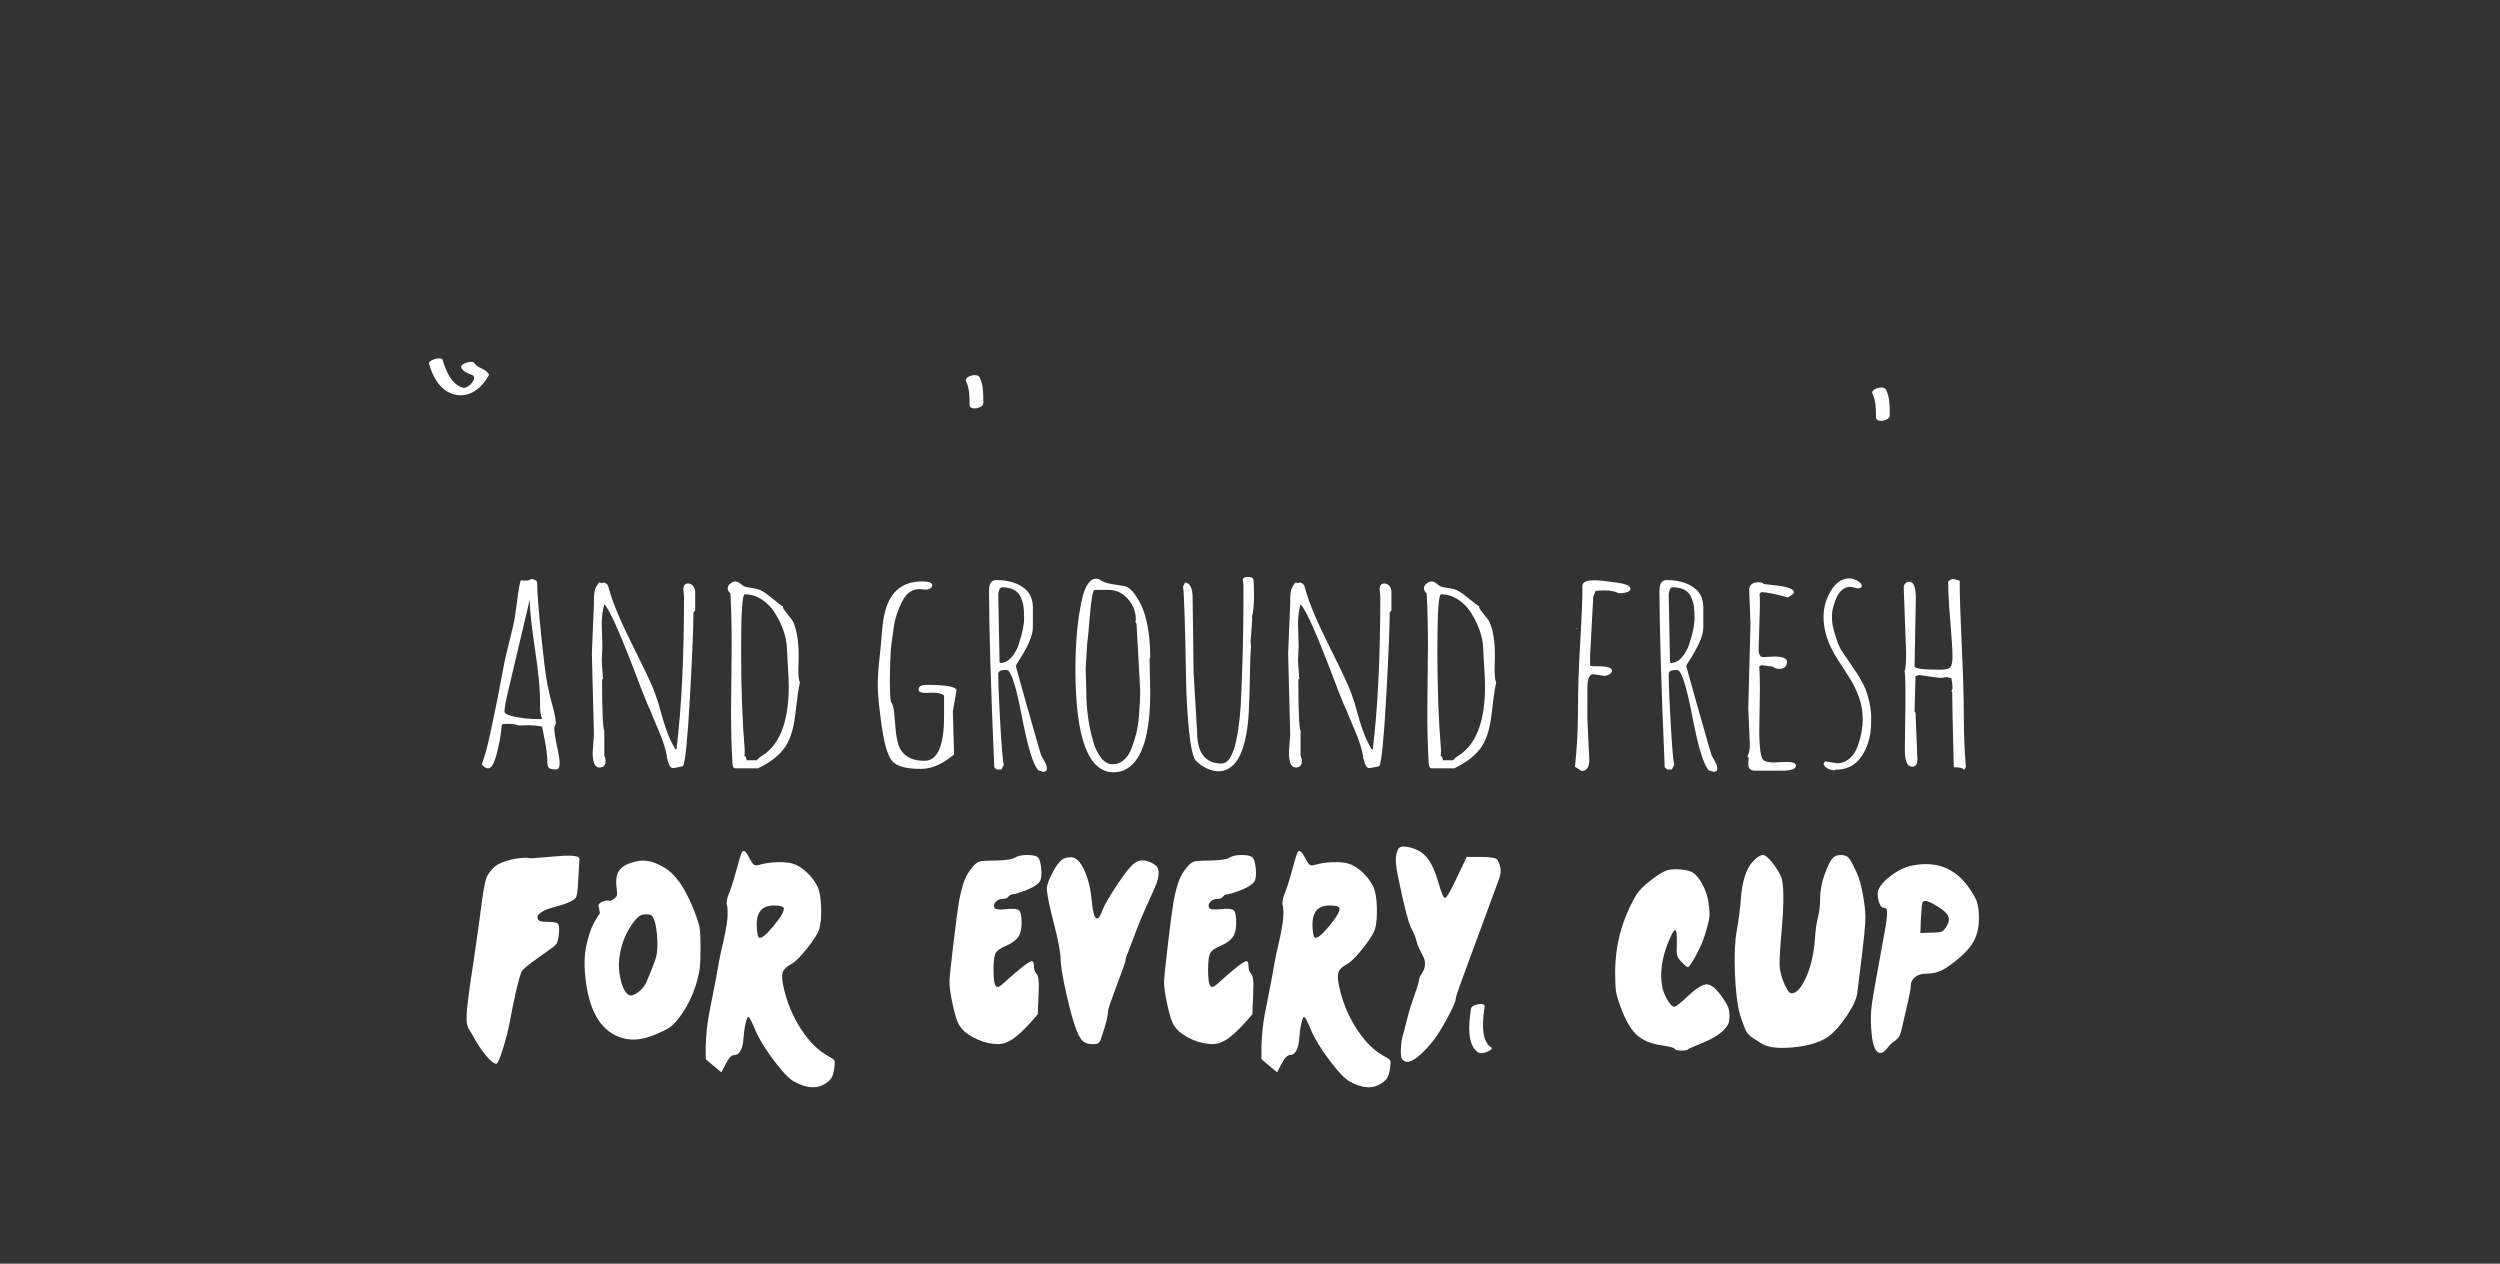 <?xml version="1.0" encoding="utf-8"?>
<!-- Generator: Adobe Illustrator 15.1.0, SVG Export Plug-In . SVG Version: 6.00 Build 0)  -->
<!DOCTYPE svg PUBLIC "-//W3C//DTD SVG 1.1//EN" "http://www.w3.org/Graphics/SVG/1.1/DTD/svg11.dtd">
<svg version="1.1" id="Layer_1" xmlns="http://www.w3.org/2000/svg" xmlns:xlink="http://www.w3.org/1999/xlink" x="0px" y="0px"
	 width="1191.129px" height="602.062px" viewBox="0 0 1191.129 602.062" enable-background="new 0 0 1191.129 602.062"
	 xml:space="preserve">
<rect x="0" y="0" width="1191.129" height="602.062" fill="#333333" stroke="none"/>
<g>
	<path fill="#FFFFFF" d="M251.74,408.764c0.33,0.207,1.342,0.233,3.039,0.079c1.696-0.158,3.785-0.336,6.266-0.548
		c2.483-0.208,4.883-0.389,7.199-0.548c2.313-0.155,4.237-0.103,5.769,0.159c1.529,0.26,2.211,0.758,2.047,1.484
		c-0.082,0.624-0.248,3.617-0.496,8.983c-0.247,5.362-0.619,8.406-1.119,9.139c-0.578,0.937-1.921,1.821-4.03,2.653
		c-2.111,0.832-4.241,1.511-6.392,2.033c-2.151,0.521-4.053,1.247-5.706,2.185c-1.657,0.938-2.4,1.927-2.236,2.966
		c0.167,0.733,0.558,1.23,1.179,1.486c0.62,0.262,1.717,0.389,3.291,0.389c2.809,0,4.547,0.265,5.211,0.783
		c0.578,0.521,0.763,2.029,0.558,4.53c-0.206,2.496-0.643,4.268-1.303,5.308c-0.249,0.524-2.957,2.577-8.13,6.168
		c-5.167,3.599-7.96,5.914-8.372,6.957c-1.409,3.334-3.309,11.456-5.709,24.366c-0.742,3.854-1.842,8.073-3.288,12.653
		c-1.448,4.581-2.462,6.878-3.039,6.878c-1.077,0-2.714-1.308-4.901-3.908c-2.194-2.603-4.531-6.193-7.013-10.777
		c-0.165-0.203-0.431-0.624-0.805-1.247c-0.373-0.625-0.6-1.017-0.683-1.169c-0.082-0.159-0.228-0.573-0.432-1.25
		c-0.206-0.681-0.311-1.302-0.311-1.875c0-0.571,0-1.456,0-2.655c0-1.196,0.079-2.498,0.247-3.903
		c0.166-1.407,0.373-3.151,0.62-5.23c0.248-2.082,0.557-4.427,0.931-7.029c0.375-2.604,0.845-5.678,1.425-9.221
		c0.911-6.036,1.756-11.974,2.545-17.804c0.785-5.829,1.32-9.868,1.613-12.104c0.285-2.24,0.658-4.505,1.115-6.796
		c0.452-2.289,0.95-3.906,1.489-4.845c0.539-0.94,1.342-2.029,2.419-3.28c1.489-1.561,3.661-2.754,6.516-3.591
		c2.854-0.831,5.274-1.302,7.261-1.405C250.497,408.66,251.574,408.66,251.74,408.764z"/>
	<path fill="#FFFFFF" d="M304.597,410.169c3.557-0.522,7.489,0.522,11.789,3.122c5.293,3.021,9.966,9.631,14.022,19.836
		c1.571,3.96,2.522,6.795,2.853,8.518c0.33,1.719,0.498,5.129,0.498,10.228c0,4.585-0.146,7.922-0.435,9.997
		c-0.291,2.085-0.974,4.845-2.047,8.281c-1.489,4.478-3.518,8.643-6.078,12.494c-2.569,3.855-5.05,6.409-7.446,7.656
		c-5.462,2.915-10.175,4.559-14.145,4.918c-3.97,0.366-7.736-0.435-11.292-2.419c-7.28-4.062-11.707-12.703-13.278-25.931
		c-0.576-4.785-0.68-8.924-0.31-12.419c0.373-3.488,1.303-7.313,2.792-11.482c0.91-2.495,2.5-5.333,4.779-8.511
		c2.272-3.175,4.155-5.129,5.644-5.857c1.075-0.621,1.716-1.226,1.924-1.793c0.206-0.573,0.187-1.799-0.063-3.673
		c-0.579-3.955-0.039-6.928,1.614-8.904C297.068,412.251,300.132,410.899,304.597,410.169z M313.161,447.188
		c-0.251-3.644-0.646-6.33-1.182-8.043c-0.538-1.719-1.097-2.735-1.672-3.05c-0.581-0.313-1.451-0.465-2.608-0.465
		c-1.157,0-2.152,0.261-2.978,0.779c-0.828,0.525-1.821,1.564-2.975,3.122c-2.569,3.436-4.406,7.188-5.521,11.251
		c-1.121,4.06-1.551,7.654-1.305,10.779c0.248,3.122,0.805,5.855,1.675,8.197c0.87,2.348,1.879,3.78,3.042,4.297
		c1.072,0.522,2.521,0.106,4.34-1.251c1.82-1.35,3.145-2.969,3.973-4.841c2.73-6.349,4.321-10.515,4.775-12.495
		C313.18,453.491,313.326,450.73,313.161,447.188z"/>
	<path fill="#FFFFFF" d="M353.363,406.265c0.828-1.667,2.069-0.781,3.722,2.654c0.829,1.564,1.492,2.554,1.986,2.97
		c0.495,0.42,1.199,0.521,2.109,0.314c2.813-0.833,5.77-1.304,8.871-1.407c3.103-0.101,5.604,0.104,7.51,0.627
		c2.312,0.727,4.57,2.106,6.762,4.14c2.192,2.029,3.907,4.293,5.149,6.791c0.994,1.978,1.57,5.209,1.738,9.687
		c0.167,4.479-0.125,8.02-0.87,10.623c-0.66,2.082-2.605,5.155-5.832,9.214c-3.225,4.063-5.748,6.562-7.566,7.499
		c-2.153,1.149-3.476,2.396-3.972,3.751c-0.498,1.35-0.416,3.595,0.248,6.716c1.57,7.396,4.363,14.191,8.377,20.382
		c4.009,6.198,8.499,10.598,13.462,13.199c1.405,0.729,2.234,1.329,2.481,1.799c0.248,0.468,0.248,1.583,0,3.355
		c-0.247,2.292-0.742,4.009-1.489,5.154c-0.746,1.145-2.03,2.191-3.848,3.124c-3.723,1.977-8.356,1.456-13.897-1.563
		c-2.233-1.146-5.459-4.528-9.677-10.152c-4.217-5.624-7.116-10.358-8.686-14.213c-1.737-4.163-2.855-6.3-3.35-6.406
		c-0.416-0.103-0.869,0.937-1.367,3.125c-0.495,2.188-0.825,4.583-0.991,7.184c-0.166,2.396-0.62,4.298-1.367,5.703
		c-0.746,1.406-1.696,2.11-2.854,2.11c-1.405,0-2.812,1.406-4.218,4.221l-2.108,4.056l-7.446-6.248v-6.405
		c0.083-2.812,0.268-5.518,0.559-8.122c0.29-2.601,0.641-4.996,1.055-7.185c0.412-2.188,1.096-5.647,2.046-10.39
		c0.95-4.739,1.841-9.553,2.667-14.449c0.33-1.874,0.95-4.738,1.863-8.592c0.91-3.852,1.551-7.159,1.924-9.917
		c0.372-2.76,0.437-5.284,0.188-7.578c-0.333-0.832-0.395-1.849-0.188-3.049c0.204-1.195,0.412-2.005,0.621-2.421
		c0.203-0.418,0.684-1.691,1.428-3.827c0.742-2.132,1.489-4.607,2.232-7.42C352.121,409.908,353.032,406.889,353.363,406.265z
		 M373.342,432.506c-0.333-0.723-1.904-1.089-4.716-1.089c-5.709,0-8.396,3.383-8.066,10.147c0.166,3.233,0.537,4.947,1.117,5.155
		c1.159,0.525,3.537-1.429,7.135-5.857C372.411,436.439,373.92,433.654,373.342,432.506z"/>
	<path fill="#FFFFFF" d="M482.407,426.104c-0.664,0-1.304,0.366-1.923,1.09c-0.621,0.729-1.551,1.093-2.792,1.093
		c-1.324,0-2.419,0.469-3.288,1.406c-0.869,0.937-1.054,1.874-0.56,2.812c0.412,0.835,2.36,1.042,5.832,0.623
		c3.145-0.311,5.109-0.103,5.893,0.627c0.788,0.729,1.179,2.759,1.179,6.092c0,2.812-0.536,4.997-1.609,6.559
		c-1.076,1.565-2.899,2.915-5.462,4.062c-2.812,1.147-4.571,2.346-5.271,3.597c-0.706,1.243-1.054,3.901-1.054,7.964
		c0,3.956,0.31,6.458,0.931,7.498c0.621,1.039,1.672,0.884,3.165-0.469c8.354-7.598,13.108-11.297,14.268-11.092
		c0.576,0.104,0.869,0.782,0.869,2.029c0,1.771,0.413,3.072,1.242,3.907c0.495,0.521,0.824,1.481,0.99,2.888
		c0.166,1.405,0.166,3.881,0,7.419l-0.373,9.062l-3.845,4.375c-1.242,1.354-2.444,2.577-3.598,3.673
		c-1.162,1.09-2.195,2.007-3.103,2.732c-0.909,0.733-1.821,1.33-2.729,1.796c-0.914,0.469-1.637,0.809-2.17,1.017
		c-0.542,0.209-1.182,0.366-1.923,0.467c-0.748,0.104-1.242,0.16-1.491,0.16c-0.25,0-0.663-0.026-1.239-0.079
		c-0.581-0.053-0.911-0.081-0.993-0.081c-3.229-0.312-6.476-1.35-9.74-3.123c-3.27-1.77-5.523-3.802-6.766-6.092
		c-0.911-1.458-1.9-4.687-2.975-9.687c-1.078-4.997-1.571-8.614-1.491-10.855c0.085-2.235,0.723-8.382,1.924-18.431
		c1.2-10.05,2.087-16.739,2.667-20.072c0.826-4.164,1.677-7.367,2.544-9.608c0.869-2.235,2.128-4.343,3.786-6.326
		c1.24-1.456,2.376-2.344,3.41-2.653c1.036-0.313,3.539-0.468,7.508-0.468c4.966-0.104,8.086-0.573,9.371-1.407
		c1.281-0.832,3.205-1.248,5.768-1.248c2.564,0,4.261,0.365,5.086,1.09c0.828,0.73,1.367,2.451,1.613,5.155
		c0.33,3.122,0.102,5.287-0.683,6.481c-0.786,1.201-2.751,2.476-5.893,3.829C485.671,425.373,483.314,426.104,482.407,426.104z"/>
	<path fill="#FFFFFF" d="M536.258,457.653c0,0.526-1.385,4.453-4.154,11.795c-2.772,7.341-4.159,11.381-4.159,12.105
		c0,2.394-1.033,6.559-3.102,12.496c-0.413,1.459-0.868,2.399-1.364,2.812c-0.497,0.419-1.409,0.627-2.727,0.627
		c-1.987,0-3.521-0.416-4.593-1.25c-1.076-0.832-2.112-2.498-3.102-4.997c-1.489-3.647-3.125-9.426-4.9-17.343
		c-1.784-7.915-2.714-13.38-2.792-16.399c0-3.334-1.099-9.24-3.29-17.73c-2.191-8.483-3.287-13.982-3.287-16.477
		c0-1.565,0.869-4.011,2.607-7.344c1.736-3.331,3.307-5.465,4.711-6.402c0.911-0.73,2.274-1.097,4.096-1.097
		c2.236-0.102,4.302,1.799,6.204,5.707c1.903,3.9,3.142,8.771,3.724,14.604c0.576,6.559,1.57,9.479,2.975,8.749
		c0.661-0.314,1.366-1.567,2.109-3.751c0.993-2.604,3.515-6.925,7.571-12.967c3.308-4.997,5.911-8.198,7.815-9.604
		c1.903-1.406,4.095-1.64,6.578-0.702c1.489,0.521,2.646,1.145,3.475,1.874c0.826,0.729,1.278,1.666,1.363,2.809
		c0.082,1.147-0.019,2.319-0.312,3.515c-0.291,1.201-0.868,2.812-1.736,4.845c-0.868,2.03-1.757,4.01-2.667,5.935
		c-0.914,1.927-2.03,4.451-3.353,7.576c-1.323,3.122-2.522,6.146-3.598,9.061c-0.581,1.561-1.139,3.049-1.675,4.453
		c-0.54,1.405-0.931,2.448-1.181,3.121c-0.248,0.684-0.497,1.304-0.744,1.876c-0.247,0.572-0.392,1.016-0.435,1.329
		C536.279,457.186,536.258,457.449,536.258,457.653z"/>
	<path fill="#FFFFFF" d="M584.65,426.104c-0.663,0-1.302,0.366-1.923,1.09c-0.62,0.729-1.551,1.093-2.791,1.093
		c-1.324,0-2.419,0.469-3.287,1.406c-0.871,0.937-1.055,1.874-0.561,2.812c0.412,0.835,2.358,1.042,5.829,0.623
		c3.145-0.311,5.111-0.103,5.894,0.627c0.788,0.729,1.179,2.759,1.179,6.092c0,2.812-0.537,4.997-1.609,6.559
		c-1.077,1.565-2.9,2.915-5.463,4.062c-2.811,1.147-4.569,2.346-5.269,3.597c-0.706,1.243-1.055,3.901-1.055,7.964
		c0,3.956,0.313,6.458,0.931,7.498c0.621,1.039,1.675,0.884,3.166-0.469c8.353-7.598,13.107-11.297,14.266-11.092
		c0.577,0.104,0.871,0.782,0.871,2.029c0,1.771,0.412,3.072,1.24,3.907c0.496,0.521,0.826,1.481,0.99,2.888
		c0.166,1.405,0.166,3.881,0,7.419l-0.374,9.062l-3.845,4.374c-1.24,1.353-2.442,2.576-3.597,3.673
		c-1.163,1.089-2.196,2.006-3.103,2.732c-0.911,0.731-1.823,1.33-2.73,1.795c-0.915,0.469-1.639,0.809-2.172,1.017
		c-0.54,0.208-1.182,0.366-1.924,0.466c-0.747,0.105-1.24,0.161-1.489,0.161c-0.251,0-0.663-0.025-1.24-0.079
		c-0.58-0.053-0.909-0.082-0.992-0.082c-3.229-0.311-6.477-1.349-9.738-3.122c-3.27-1.77-5.524-3.802-6.768-6.092
		c-0.909-1.458-1.902-4.686-2.975-9.687c-1.076-4.997-1.57-8.613-1.488-10.855c0.082-2.235,0.721-8.382,1.923-18.432
		c1.2-10.05,2.087-16.739,2.667-20.071c0.826-4.165,1.679-7.367,2.545-9.608c0.869-2.235,2.126-4.345,3.786-6.326
		c1.24-1.459,2.376-2.346,3.411-2.653c1.037-0.313,3.537-0.468,7.509-0.468c4.965-0.104,8.086-0.572,9.368-1.407
		c1.278-0.832,3.203-1.25,5.769-1.25c2.566,0,4.263,0.367,5.085,1.091c0.829,0.73,1.365,2.45,1.614,5.156
		c0.329,3.122,0.101,5.287-0.684,6.481c-0.786,1.201-2.75,2.475-5.893,3.828C587.914,425.373,585.557,426.104,584.65,426.104z"/>
	<path fill="#FFFFFF" d="M618.147,406.265c0.83-1.667,2.069-0.781,3.724,2.654c0.829,1.564,1.492,2.554,1.984,2.97
		c0.497,0.42,1.2,0.521,2.11,0.314c2.812-0.833,5.77-1.304,8.872-1.407c3.103-0.101,5.603,0.104,7.508,0.627
		c2.312,0.727,4.57,2.106,6.763,4.14c2.192,2.029,3.908,4.293,5.15,6.791c0.992,1.978,1.569,5.209,1.738,9.687
		c0.167,4.479-0.126,8.02-0.869,10.623c-0.66,2.082-2.605,5.155-5.832,9.214c-3.225,4.063-5.747,6.562-7.565,7.499
		c-2.154,1.149-3.476,2.396-3.972,3.751c-0.498,1.35-0.418,3.595,0.245,6.716c1.57,7.396,4.363,14.191,8.375,20.382
		c4.01,6.198,8.499,10.598,13.464,13.199c1.405,0.729,2.235,1.329,2.482,1.799c0.247,0.468,0.247,1.583,0,3.355
		c-0.246,2.292-0.743,4.009-1.489,5.154c-0.746,1.145-2.03,2.191-3.848,3.124c-3.723,1.977-8.357,1.456-13.899-1.563
		c-2.231-1.146-5.457-4.528-9.675-10.152c-4.219-5.624-7.115-10.358-8.688-14.213c-1.737-4.163-2.854-6.3-3.349-6.406
		c-0.416-0.103-0.868,0.937-1.366,3.125c-0.497,2.188-0.825,4.583-0.988,7.184c-0.167,2.396-0.621,4.298-1.367,5.703
		c-0.747,1.406-1.696,2.11-2.855,2.11c-1.406,0-2.812,1.406-4.218,4.221l-2.109,4.056l-7.446-6.248v-6.405
		c0.083-2.812,0.268-5.518,0.558-8.122c0.291-2.601,0.642-4.996,1.055-7.185c0.412-2.188,1.095-5.647,2.047-10.39
		c0.949-4.739,1.842-9.553,2.667-14.449c0.33-1.874,0.95-4.738,1.863-8.592c0.908-3.852,1.551-7.159,1.924-9.917
		c0.372-2.76,0.435-5.284,0.188-7.578c-0.332-0.832-0.395-1.849-0.188-3.049c0.202-1.195,0.412-2.005,0.62-2.421
		c0.204-0.418,0.683-1.691,1.428-3.827c0.742-2.132,1.49-4.607,2.232-7.42C616.907,409.908,617.818,406.889,618.147,406.265z
		 M638.128,432.506c-0.333-0.723-1.902-1.089-4.717-1.089c-5.709,0-8.396,3.383-8.065,10.147c0.167,3.233,0.536,4.947,1.115,5.155
		c1.159,0.525,3.538-1.429,7.136-5.857C637.198,436.439,638.707,433.654,638.128,432.506z"/>
	<path fill="#FFFFFF" d="M666.292,404.39c0.661-1.039,2.236-1.303,4.715-0.781c3.722,0.729,6.658,2.37,8.81,4.921
		c2.153,2.551,4.053,6.743,5.71,12.577c1.239,4.479,2.232,6.713,2.974,6.713s2.646-3.277,5.708-9.841l4.593-9.684h6.823
		c4.636,0,7.238,0.469,7.817,1.405c1.817,2.917,2.025,6.093,0.619,9.528l-10.299,27.96l-7.693,20.933
		c-1.653,4.478-2.483,7.082-2.483,7.809c-0.083,1.355-1.533,4.606-4.343,9.766c-2.812,5.154-5.254,8.927-7.32,11.325
		c-6.867,8.122-11.498,10.674-13.896,7.653c-0.497-0.623-0.682-2.318-0.559-5.075c0.126-2.76,0.475-5.023,1.056-6.796
		c0.245-0.729,0.784-2.759,1.608-6.092c0.83-3.334,1.533-5.881,2.111-7.653c2.562-7.187,3.845-11.195,3.845-12.03
		c0-0.832,0.576-2.128,1.739-3.9c0.742-1.251,1.117-2.527,1.117-3.828s-0.248-2.419-0.748-3.356
		c-0.496-0.938-1.115-2.161-1.862-3.67c-0.742-1.512-1.24-2.892-1.489-4.142c-0.33-1.248-0.743-2.394-1.239-3.436
		c-0.497-1.039-0.994-2.057-1.49-3.049c-0.496-0.984-1.239-3.357-2.236-7.11c-0.993-3.745-2.107-8.692-3.348-14.835
		c-0.993-4.477-1.49-7.812-1.49-9.996C665.04,407.521,665.464,405.744,666.292,404.39z"/>
	<path fill="#FFFFFF" d="M794.717,414.543c1.654-0.416,3.788-0.493,6.394-0.235c2.605,0.261,4.447,0.756,5.522,1.485
		c1.569,1.043,3.082,2.917,4.527,5.624c1.445,2.709,2.377,5.465,2.79,8.277c0.496,3.125,0.66,5.524,0.496,7.188
		c-0.167,1.67-0.95,4.743-2.355,9.218c-0.828,2.606-2.214,5.703-4.157,9.294c-1.943,3.594-3.204,5.387-3.783,5.387
		c-0.418,0-1.412-0.831-2.981-2.496c-1.157-1.146-1.86-2.188-2.107-3.125c-0.246-0.938-0.29-2.915-0.124-5.932
		c0.08-4.163-0.207-6.193-0.87-6.092c-0.663,0.104-1.818,2.237-3.471,6.403c-2.816,7.188-3.722,13.851-2.729,19.997
		c0.246,1.977,1.053,4.165,2.42,6.56c1.362,2.399,2.496,3.594,3.413,3.594c0.743,0,2.977-1.77,6.7-5.309
		c3.972-3.642,6.928-5.443,8.872-5.388c1.944,0.053,4.237,1.901,6.89,5.545c1.57,2.188,2.604,3.882,3.102,5.076
		c0.497,1.199,0.742,2.634,0.742,4.296c0,1.668-0.164,2.918-0.495,3.751c-0.333,0.832-1.077,1.873-2.236,3.122
		c-2.315,2.29-5.666,4.32-10.049,6.09c-4.386,1.772-6.66,2.763-6.824,2.971c-0.416,0.525-1.551,0.757-3.414,0.703
		c-1.861-0.054-2.917-0.337-3.163-0.862c-0.245-0.518-2.193-1.039-5.83-1.562c-5.211-0.725-9.246-2.392-12.101-4.999
		c-2.854-2.604-5.396-6.928-7.631-12.964c-1.24-3.33-2.008-5.908-2.293-7.735c-0.294-1.823-0.436-4.815-0.436-8.979
		c0-13.328,3.348-25.667,10.049-37.023c1.159-1.978,3.476-4.317,6.951-7.03C790.004,416.678,792.735,415.063,794.717,414.543z"/>
	<path fill="#FFFFFF" d="M829.46,428.133c0.248-3.852,0.827-7.237,1.739-10.154c0.906-2.915,1.941-5.077,3.102-6.481
		c1.155-1.406,2.231-2.45,3.226-3.123c0.993-0.677,1.778-1.017,2.356-1.017c1.239,0,3.018,1.562,5.336,4.685
		s3.641,5.733,3.973,7.812c0.748,4.896,0.663,12.445-0.246,22.649c-0.91,10.208-1.24,16.351-0.993,18.432
		c0.329,2.71,1.12,5.446,2.36,8.202c1.238,2.759,2.311,4.137,3.225,4.137c2.398,0,4.736-2.572,7.009-7.731
		c2.274-5.153,3.663-11.111,4.157-17.887c0.246-4.159,0.721-7.628,1.424-10.387c0.703-2.755,1.055-5.65,1.055-8.666
		c0-4.063,0.702-8.017,2.11-11.876c1.488-3.956,2.71-6.507,3.66-7.652c0.948-1.146,2.336-1.718,4.158-1.718
		c1.651,0,2.913,0.495,3.782,1.485c0.87,0.989,2.255,3.616,4.157,7.887c0.908,2.185,1.755,5.391,2.545,9.608
		c0.787,4.217,1.178,7.785,1.178,10.698c0,1.668-0.166,4.245-0.498,7.733c-0.331,3.493-0.889,8.356-1.676,14.604
		c-0.789,6.247-1.347,10.778-1.678,13.591c-0.329,2.917-2.089,6.715-5.272,11.401c-3.185,4.685-6.262,8.021-9.244,9.995
		c-3.973,2.497-9.475,4.062-16.5,4.686c-7.033,0.624-11.995-0.049-14.891-2.029c-0.576-0.416-1.345-0.91-2.294-1.484
		c-0.953-0.573-1.614-0.987-1.985-1.253c-0.375-0.257-0.869-0.702-1.492-1.325c-0.618-0.624-1.114-1.327-1.487-2.11
		c-0.373-0.777-0.79-1.794-1.24-3.046c-0.456-1.247-0.975-2.755-1.551-4.527c-1.239-4.687-2.029-11.222-2.355-19.604
		c-0.335-8.381-0.044-15.127,0.868-20.229C828.384,438.443,829.048,433.341,829.46,428.133z"/>
	<path fill="#FFFFFF" d="M911.232,412.357c11.17-2.188,19.977,1.145,26.431,9.995c2.152,2.915,3.561,5.34,4.222,7.265
		c0.659,1.928,0.99,4.555,0.99,7.887c0,3.962-0.722,7.4-2.167,10.314c-1.451,2.911-3.911,5.828-7.387,8.742
		c-3.472,2.918-6.263,4.868-8.371,5.858s-4.528,1.485-7.261,1.485c-2.153,0-3.908,0.545-5.274,1.64
		c-1.362,1.094-2.046,2.529-2.046,4.297c0,1.149-0.417,3.492-1.241,7.029l-2.605,11.4c-0.578,2.812-1.117,4.638-1.61,5.469
		c-0.499,0.834-1.264,1.588-2.297,2.267c-1.037,0.68-2.049,1.641-3.041,2.891c-2.152,2.915-3.949,3.564-5.396,1.951
		c-1.448-1.61-2.342-5.283-2.669-11.01c-0.249-3.957-0.146-7.681,0.31-11.175c0.457-3.485,2.337-14.188,5.646-32.096
		c0.575-3.02,0.993-5.414,1.239-7.188c0.247-1.77,0.373-3.201,0.373-4.298c0-1.092-0.126-1.796-0.373-2.108
		c-0.246-0.312-0.619-0.468-1.118-0.468c-0.827,0-1.534-0.678-2.11-2.031c-0.577-1.35-0.868-2.913-0.868-4.687
		c0-2.29,1.82-4.92,5.459-7.888C903.703,414.932,907.426,413.086,911.232,412.357z M923.64,432.195
		c-4.468-2.913-7.033-3.646-7.691-2.188c-0.248,0.62-0.499,3.179-0.748,7.654l-0.245,6.874l5.338-0.162
		c2.235,0,3.761-0.154,4.591-0.465c0.827-0.313,1.57-0.986,2.235-2.029c1.32-1.978,1.718-3.696,1.179-5.156
		C927.753,435.269,926.205,433.757,923.64,432.195z"/>
</g>
<g>
	<path fill="#FFFFFF" d="M251.304,345.543l-4.099,0.128c-1.472-0.521-3.093-0.782-4.866-0.782c-1.771,0-2.732,0.044-2.884,0.132
		c-0.151,0.087-0.254,0.238-0.303,0.456c-0.053,0.218-0.102,0.369-0.151,0.455l-0.304,2.677c-0.205,2.262-0.687,4.974-1.445,8.149
		c-1.421,6.215-2.912,9.325-4.483,9.325c-0.657,0-1.343-0.24-2.049-0.72c-0.71-0.478-1.067-1-1.067-1.564
		c1.317-3.345,2.688-8.408,4.103-15.192c1.418-6.78,2.303-11.005,2.661-12.681c0.352-1.675,1.013-5.05,1.974-10.14
		c0.963-5.086,1.599-8.433,1.902-10.039c0.303-1.607,1.125-5.083,2.469-10.432c1.34-5.347,2.151-8.845,2.431-10.499
		c0.277-1.65,0.593-3.888,0.947-6.714c0.862-6.953,1.545-10.824,2.053-11.606l2.125,0.132c1.267,0,2.204-0.261,2.811-0.782
		c0.658,0,1.291,0.184,1.899,0.554c0.607,0.37,0.913,0.858,0.913,1.465c0,4.261,0.63,12.499,1.899,24.709
		c1.264,12.212,2.267,20.115,3,23.699c0.733,3.589,1.584,7.108,2.544,10.562c0.963,3.454,1.445,6.099,1.445,7.923l-0.762,1.829
		c0,2,0.432,4.943,1.293,8.835c0.858,3.89,1.29,6.628,1.29,8.216c0,1.587-0.406,2.573-1.215,2.969c-2.127,0-3.432-0.261-3.915-0.784
		c-0.481-0.524-0.719-1.357-0.719-2.51c0-1.153-0.091-2.567-0.267-4.236c-0.179-1.674-0.354-3.013-0.533-4.011
		c-0.179-0.999-0.481-2.57-0.91-4.725c-0.432-2.153-0.696-3.529-0.799-4.144C256.32,345.761,253.99,345.543,251.304,345.543z
		 M240.366,338.958c0,0.908,1.239,1.674,3.723,2.277c3.798,0.914,8,1.371,12.61,1.371h1.594c-0.66-1.74-0.986-3.74-0.986-6.001
		v-3.063c0-5.521-0.797-13.561-2.391-24.121c-1.599-10.564-2.447-18.429-2.544-23.604c-5.42,22.991-8.777,37.194-10.068,42.605
		C241.013,333.837,240.366,337.349,240.366,338.958z"/>
	<path fill="#FFFFFF" d="M325.904,284.127l-0.305-3.327c0-1.868,0.733-2.802,2.202-2.802c1.013,0,1.834,0.413,2.472,1.238
		c0.63,0.825,0.947,1.696,0.947,2.607v8.934l-0.835,1.105c0,6.958-0.557,20.419-1.67,40.392
		c-1.115,19.971-2.205,30.892-3.269,32.757c-0.254,0.047-0.999,0.208-2.239,0.496c-1.241,0.276-2.117,0.422-2.621,0.422
		c-0.509,0-0.963-0.294-1.37-0.881c-0.406-0.584-0.72-1.356-0.947-2.311s-0.445-1.589-0.646-1.894l0.151-0.388
		c-0.657-3.697-2.014-7.927-4.063-12.685c-2.052-4.758-3.383-7.963-3.99-9.62c-0.354-0.388-1.746-3.714-4.178-9.974
		c-9.317-24.814-15.191-38.225-17.624-40.223c-0.809,2.738-1.214,5.867-1.214,9.389l0.303,10.495l-0.303,6.454
		c0,0.999,0.201,4.11,0.607,9.324h-0.456c0,14.822,0.354,23.017,1.063,24.581v11.996c0.406,0.607,0.607,1.387,0.607,2.346
		c0,2.089-0.96,3.129-2.885,3.129c-2.178,0-3.267-2.389-3.267-7.173l0.607-8.736l-0.987-38.404l0.987-23.667v-2.347
		c0-1.175,0.039-1.957,0.115-2.347c0.076-0.393,0.151-0.858,0.228-1.403c0.076-0.541,0.19-0.966,0.341-1.271
		c0.152-0.304,0.33-0.653,0.531-1.042c0.406-0.782,0.937-1.413,1.597-1.892l0.457,0.456l1.518-0.327
		c1.164,0.351,1.874,1.043,2.128,2.089c0,0.086,0.062,0.336,0.187,0.749c0.127,0.413,0.192,0.641,0.192,0.684
		c1.772,6.346,5.494,15.191,11.166,26.534c5.671,11.347,9.113,18.638,10.331,21.875c1.215,3.235,2.305,6.663,3.266,10.27
		c2.128,7.998,4.457,13.839,6.99,17.535l0.303-0.391C324.712,337.457,325.904,313.202,325.904,284.127z M322.636,365.56
		c0.103,0,0.151,0.04,0.151,0.13L322.636,365.56z"/>
	<path fill="#FFFFFF" d="M380.368,318.682c0,3.521,0.253,5.67,0.761,6.449c-0.661,2.914-1.255,6.851-1.786,11.805
		c-0.532,4.953-1.165,8.736-1.902,11.344c-0.733,2.608-1.661,4.848-2.771,6.715c-2.733,4.436-7.267,8.129-13.598,11.085h-10.788
		c-0.911,0-1.367-1.2-1.367-3.589c-0.406-6.91-0.608-14.647-0.608-23.21l0.303-31.555c0-9.257-0.201-17.625-0.607-25.104
		c-0.861-0.607-1.29-1.369-1.29-2.28c0-0.914,0.429-1.696,1.29-2.346c0.862-0.654,1.644-0.98,2.356-0.98
		c0.706,0,1.504,0.36,2.392,1.076c0.885,0.719,1.554,1.175,2.014,1.37c0.455,0.194,1.541,0.412,3.263,0.652
		c1.724,0.238,3.156,0.598,4.294,1.076c1.139,0.479,3.001,1.77,5.585,3.878c2.58,2.109,4.329,3.445,5.24,4.009l-0.151,0.261
		c0.1,0.563,0.871,1.705,2.316,3.421c1.443,1.719,2.34,2.967,2.697,3.75c1.67,3.868,2.505,9.171,2.505,15.908L380.368,318.682z
		 M375.81,326.83l-0.151-4.822l-0.759-13.432c-0.202-5.043-1.999-10.39-5.392-16.037c-1.571-2.693-3.661-4.934-6.268-6.717
		c-2.611-1.781-5.406-2.673-8.392-2.673c-1.169,0-1.75,8.901-1.75,26.699c0,17.796,0.58,33.739,1.75,47.821l-0.152,2.545
		l0.607,0.262l0.458,1.756h4.785c0.608-0.739,1.381-1.414,2.317-2.018c0.937-0.609,1.581-1.046,1.938-1.307
		C372.141,353.214,375.81,342.523,375.81,326.83z"/>
	<path fill="#FFFFFF" d="M453.982,338.958l0.607,20.472c-5.37,4.604-10.659,6.911-15.878,6.911c-6.887,0-11.404-1.218-13.557-3.652
		c-2.156-2.433-3.853-8.083-5.089-16.95c-1.244-8.869-1.862-15.179-1.862-18.941c0-3.756,0.25-7.895,0.759-12.419
		c0.505-4.522,0.909-8.835,1.215-12.94c0.303-4.11,0.834-7.555,1.594-10.337c2.481-9.386,8.355-14.083,17.626-14.083
		c3.188,0,4.785,0.631,4.785,1.891c0,0.61-0.343,1.099-1.025,1.469c-0.684,0.37-1.38,0.554-2.09,0.554l-2.964-0.26
		c-3.495,0-6.228,1.91-8.204,5.735c-2.125,4.26-3.455,8.195-3.987,11.802c-0.531,3.606-0.924,6.475-1.179,8.604
		c-0.254,2.131-0.429,4.563-0.531,7.302c-0.151,4.128-0.228,7.977-0.228,11.543c0,3.565,0.151,6.41,0.456,8.538
		c0.809,1.089,1.34,2.862,1.593,5.312c0.255,2.457,0.469,4.926,0.646,7.404c0.178,2.476,0.581,4.932,1.214,7.366
		c0.632,2.436,1.987,4.416,4.065,5.934c2.075,1.521,4.911,2.278,8.51,2.278c6.226,0,9.342-7.106,9.342-21.318v-9.777
		c-1.062-0.915-2.887-1.37-5.469-1.37l-2.964,0.13c-2.481,0-3.722-0.523-3.722-1.568c0-1.519,1.241-2.28,3.722-2.28
		c9.571,0,14.356,0.891,14.356,2.676L453.982,338.958z"/>
	<path fill="#FFFFFF" d="M471.224,281.454c0-3.392,1.139-5.085,3.419-5.085c5.062,0,9.241,1.099,12.531,3.29
		c3.293,2.197,4.941,5.422,4.941,9.684v9.716c0,3.433-2.027,8.343-6.079,14.73c-1.367,2.131-2.049,3.295-2.049,3.49
		s1.96,7.237,5.887,21.125c3.923,13.883,5.986,21.043,6.191,21.482c0.201,0.436,0.706,1.347,1.518,2.739
		c0.809,1.389,1.214,2.584,1.214,3.584s-0.58,1.498-1.747,1.498l-2.281-0.649c-2.428-2.348-5.088-11.039-7.975-26.08
		c-2.787-14.518-5.165-21.774-7.14-21.774h-0.608c-2.281,0-3.418,0.63-3.418,1.892c0,4.867,0.327,12.963,0.986,24.283
		c0.657,11.326,1.215,17.659,1.67,19.009l-1.137,2.217h-2.278l-1.142-1.045C472.061,327.004,471.224,298.969,471.224,281.454z
		 M475.632,283.279l0.607,32.337l0.304,0.261c1.976,0,3.748-0.879,5.317-2.642c1.572-1.758,2.76-3.899,3.571-6.421
		c1.669-5.216,2.508-9.168,2.508-11.865c0-2.693-0.102-4.726-0.305-6.096c-0.204-1.369-0.633-2.814-1.294-4.336
		c-1.367-3.129-4.331-4.693-8.887-4.693c-0.609,0-1.062,0.413-1.367,1.239C475.783,281.887,475.632,282.625,475.632,283.279z"/>
	<path fill="#FFFFFF" d="M547.718,313.856l0.306,15.908c0,20.038-3.75,32.229-11.246,36.576c-1.821,1.086-3.875,1.627-6.151,1.627
		c-12.156,0-18.233-16.389-18.233-49.161c0-12.647,1.012-23.624,3.038-32.924c1.521-6.779,3.824-10.172,6.914-10.172
		c0.709,0,1.379,0.241,2.014,0.72c0.633,0.478,1.493,0.877,2.584,1.204c1.086,0.327,2.581,0.641,4.48,0.944
		c1.899,0.307,3.251,0.525,4.064,0.653c2.077,0.303,4.077,2.02,6.001,5.151c4.356,6.347,6.535,15.951,6.535,28.818L547.718,313.856z
		 M517.259,318.682l0.303,10.56c0,8.477,1.112,16.535,3.345,24.186c0.809,2.868,2.013,5.373,3.606,7.498
		c1.594,2.127,3.418,3.195,5.468,3.195c2.053,0,3.848-0.651,5.393-1.957c1.545-1.306,2.776-3.121,3.687-5.443
		c0.909-2.326,1.67-4.697,2.276-7.109c0.61-2.41,1.04-5.116,1.293-8.116c0.402-4.782,0.609-9.038,0.609-12.777l-1.75-31.555
		l-0.608-1.043l0.306-0.654c0-3.867-1.266-7.237-3.799-10.105c-2.532-2.867-5.621-4.304-9.268-4.304h-6.531
		c-0.861,0-1.62,3.967-2.281,11.898c-0.656,7.935-1.089,12.338-1.289,13.205L517.259,318.682z"/>
	<path fill="#FFFFFF" d="M595.882,305.444l0.152,2.673c-0.203,2.261-0.34,5.302-0.416,9.129c-0.075,3.825-0.152,7.455-0.229,10.887
		c-0.075,3.437-0.216,7.149-0.419,11.147c-0.204,4.001-0.609,7.589-1.215,10.76c-1.42,7.559-3.72,12.604-6.914,15.126
		c-3.447,2.782-7.474,3.063-12.08,0.849c-1.975-0.957-3.635-2.152-4.972-3.588c-1.345-1.432-2.42-6.053-3.232-13.854
		c-0.809-7.799-1.292-16.026-1.442-24.676c-0.458-25.991-0.939-40.812-1.442-44.466l0.985-1.891c2.381,0.261,3.57,2.72,3.57,7.371
		l0.457,35.401l1.671,28.293c0,10.129,3.9,15.192,11.698,15.192c4.812,0,7.85-9.326,9.114-27.97
		c0.102-1.262,0.345-7.277,0.721-18.06c0.381-10.778,0.57-23.775,0.57-38.986l-0.304-2.413c0-1,0.749-1.501,2.24-1.501
		c1.497,0,2.381,0.293,2.66,0.881c0.276,0.587,0.421,3.217,0.421,7.889c0,4.673-0.331,8.118-0.99,10.336
		c0.101,0.172,0.151,0.456,0.151,0.845L595.882,305.444z"/>
	<path fill="#FFFFFF" d="M657.643,284.127l-0.303-3.327c0-1.868,0.731-2.802,2.198-2.802c1.015,0,1.835,0.413,2.472,1.238
		c0.629,0.825,0.947,1.696,0.947,2.607v8.934l-0.835,1.105c0,6.958-0.558,20.419-1.67,40.392
		c-1.115,19.971-2.203,30.892-3.27,32.757c-0.254,0.047-1,0.208-2.239,0.496c-1.239,0.276-2.116,0.422-2.621,0.422
		c-0.507,0-0.963-0.294-1.369-0.881c-0.406-0.584-0.72-1.356-0.946-2.311c-0.228-0.954-0.447-1.589-0.647-1.894l0.152-0.388
		c-0.657-3.697-2.014-7.927-4.062-12.685c-2.051-4.758-3.382-7.963-3.99-9.62c-0.352-0.388-1.746-3.714-4.178-9.974
		c-9.317-24.814-15.191-38.225-17.624-40.223c-0.81,2.738-1.215,5.867-1.215,9.389l0.304,10.495l-0.304,6.454
		c0,0.999,0.202,4.11,0.608,9.324h-0.457c0,14.822,0.354,23.017,1.063,24.581v11.996c0.406,0.607,0.608,1.387,0.608,2.346
		c0,2.089-0.96,3.129-2.885,3.129c-2.177,0-3.268-2.389-3.268-7.173l0.609-8.736l-0.986-38.404l0.986-23.667v-2.347
		c0-1.175,0.039-1.957,0.115-2.347c0.075-0.393,0.151-0.858,0.229-1.403c0.076-0.541,0.188-0.966,0.34-1.271
		c0.151-0.304,0.33-0.653,0.532-1.042c0.405-0.782,0.938-1.413,1.598-1.892l0.456,0.456l1.519-0.327
		c1.164,0.351,1.872,1.043,2.127,2.089c0,0.086,0.062,0.336,0.188,0.749c0.128,0.413,0.193,0.641,0.193,0.684
		c1.772,6.346,5.493,15.191,11.165,26.534c5.673,11.347,9.113,18.638,10.331,21.875c1.216,3.235,2.306,6.663,3.267,10.27
		c2.126,7.998,4.456,13.839,6.989,17.535l0.305-0.391C656.452,337.457,657.643,313.202,657.643,284.127z M654.376,365.56
		c0.103,0,0.151,0.04,0.151,0.13L654.376,365.56z"/>
	<path fill="#FFFFFF" d="M712.108,318.682c0,3.521,0.255,5.67,0.761,6.449c-0.658,2.914-1.253,6.851-1.787,11.805
		c-0.531,4.953-1.163,8.736-1.901,11.344c-0.732,2.608-1.659,4.848-2.771,6.715c-2.733,4.436-7.268,8.129-13.597,11.085h-10.79
		c-0.91,0-1.366-1.2-1.366-3.589c-0.406-6.91-0.608-14.647-0.608-23.21l0.304-31.555c0-9.257-0.203-17.625-0.608-25.104
		c-0.861-0.607-1.291-1.369-1.291-2.28c0-0.914,0.43-1.696,1.291-2.346c0.862-0.654,1.645-0.98,2.356-0.98
		c0.706,0,1.505,0.36,2.393,1.076c0.884,0.719,1.555,1.175,2.014,1.37c0.457,0.194,1.541,0.412,3.267,0.652
		c1.72,0.238,3.155,0.598,4.295,1.076c1.137,0.479,3,1.77,5.583,3.878c2.581,2.109,4.33,3.445,5.241,4.009l-0.152,0.261
		c0.097,0.563,0.869,1.705,2.313,3.421c1.444,1.719,2.344,2.967,2.696,3.75c1.672,3.868,2.505,9.171,2.505,15.908L712.108,318.682z
		 M707.551,326.83l-0.152-4.822l-0.758-13.432c-0.203-5.043-2.001-10.39-5.393-16.037c-1.57-2.693-3.66-4.934-6.266-6.717
		c-2.61-1.781-5.407-2.673-8.393-2.673c-1.168,0-1.751,8.901-1.751,26.699c0,17.796,0.58,33.739,1.751,47.821l-0.152,2.545
		l0.608,0.262l0.457,1.756h4.786c0.607-0.739,1.381-1.414,2.314-2.018c0.939-0.609,1.582-1.046,1.939-1.307
		C703.88,353.214,707.551,342.523,707.551,326.83z"/>
	<path fill="#FFFFFF" d="M756.32,342.869l0.909,19.104c0,3.566-1.239,5.346-3.722,5.346l-3.113-2.023
		c0.961-8.558,1.442-17.601,1.442-27.121c0-9.516,0.352-20.265,1.062-32.238c0.71-11.974,1.064-20.94,1.064-26.894
		c0-0.826,0.457-1.456,1.365-1.891c0.911-0.437,2.353-0.654,4.333-0.654c1.974,0,5.33,0.328,10.065,0.98
		c4.734,0.65,7.104,1.607,7.104,2.868c0,1.521-1.849,2.28-5.545,2.28c-1.874-0.868-4.004-1.303-6.383-1.303
		c-2.381,0-3.751,0.042-4.103,0.131c-0.352,0.086-0.578,0.195-0.684,0.324c-0.101,0.132-0.228,0.449-0.38,0.947
		c-0.153,0.499-0.355,0.967-0.608,1.403l-1.523,28.165v4.693c0,0.304,0.888,0.455,2.66,0.455c5.164-0.086,7.749,0.588,7.749,2.023
		c0,0.739-0.406,1.348-1.215,1.825c-0.812,0.479-1.645,0.719-2.508,0.719l-5.163-0.781c-1.874,0-2.813,2.174-2.813,6.521
		L756.32,342.869L756.32,342.869z M751.382,299.318v0.13c0,0.09-0.063,0.131-0.193,0.131c-0.128,0-0.188-0.042-0.188-0.131
		c0-0.086,0.075-0.13,0.228-0.13H751.382z"/>
	<path fill="#FFFFFF" d="M790.658,281.454c0-3.392,1.139-5.085,3.417-5.085c5.063,0,9.243,1.099,12.533,3.29
		c3.294,2.197,4.938,5.422,4.938,9.684v9.716c0,3.433-2.026,8.343-6.077,14.73c-1.366,2.131-2.052,3.295-2.052,3.49
		s1.961,7.237,5.891,21.125c3.924,13.883,5.986,21.043,6.189,21.482c0.203,0.436,0.707,1.347,1.519,2.739
		c0.809,1.389,1.214,2.584,1.214,3.584s-0.58,1.498-1.748,1.498l-2.278-0.649c-2.428-2.348-5.088-11.039-7.978-26.08
		c-2.786-14.518-5.162-21.774-7.138-21.774h-0.608c-2.281,0-3.418,0.63-3.418,1.892c0,4.867,0.325,12.963,0.984,24.283
		c0.654,11.326,1.214,17.659,1.671,19.009l-1.138,2.217h-2.275l-1.143-1.045C791.494,327.004,790.658,298.969,790.658,281.454z
		 M795.065,283.279l0.609,32.337l0.303,0.261c1.976,0,3.748-0.879,5.317-2.642c1.57-1.758,2.757-3.899,3.569-6.421
		c1.67-5.216,2.508-9.168,2.508-11.865c0-2.693-0.103-4.726-0.306-6.096c-0.203-1.369-0.634-2.814-1.294-4.336
		c-1.366-3.129-4.329-4.693-8.888-4.693c-0.608,0-1.061,0.413-1.366,1.239C795.215,281.887,795.065,282.625,795.065,283.279z"/>
	<path fill="#FFFFFF" d="M832.969,364.384l0.15-3.389l-0.532-0.521c0.757-1.783,1.137-3.608,1.137-5.479l-0.757-17.606l1.061-40.224
		l-0.609-15.974c0-2.521,1.493-3.782,4.483-3.782c1.164,0,2,0.284,2.507,0.849c0.354,0.085,1.849,0.26,4.484,0.521
		c6.377,0.607,9.646,1.716,9.798,3.323c0,0.697-0.985,1.544-2.963,2.544c-5.724-1.607-9.923-2.457-12.613-2.544l-0.757,0.782
		c0.103,1.26,0.152,3.175,0.152,5.739l-0.607,20.73c0,2.476,0.73,3.716,2.203,3.716l5.24-0.261c3.95,0,5.972,0.805,6.076,2.412
		c0,0.911-0.265,1.72-0.794,2.416c-0.536,0.69-1.482,1.043-2.854,1.043c-1.366,0-2.381-0.352-3.036-1.043l-5.092-0.653h-0.685
		l-0.757,0.653v0.389c0.202,2.305,0.305,5.822,0.305,10.561l-0.305,18.975c0,8.866,0.711,13.776,2.126,14.734
		c0.912,0.648,2.582,0.979,5.014,0.979l5.772-0.261c3.039,0,4.56,0.585,4.56,1.757c0,1.61-2.255,2.412-6.759,2.412h-12.841
		C834.157,367.187,833.119,366.252,832.969,364.384z"/>
	<path fill="#FFFFFF" d="M885.004,280.346l-3.267-0.783c-1.622,0-3.038,0.554-4.254,1.664c-1.218,1.106-2.126,2.489-2.735,4.139
		c-1.269,3.218-1.899,5.736-1.899,7.565c0,1.825,0.052,3.128,0.152,3.911c0.1,0.782,0.289,1.692,0.569,2.738
		c0.276,1.043,0.467,1.782,0.572,2.216c0.097,0.434,0.39,1.335,0.872,2.705c0.478,1.37,0.747,2.143,0.794,2.313l1.139,2.412
		c1.015,1.564,2.33,3.53,3.95,5.901c1.619,2.37,2.837,4.158,3.646,5.376c0.812,1.218,1.751,2.817,2.812,4.793
		c1.062,1.977,1.823,3.771,2.275,5.375c1.27,4.129,1.903,7.834,1.903,11.116c0,3.279-0.152,5.909-0.459,7.889
		c-0.303,1.978-0.872,4.01-1.708,6.097c-0.834,2.087-1.863,3.913-3.075,5.479c-2.789,3.648-6.688,5.476-11.701,5.476l-0.757,0.326
		c-3.039-0.479-4.711-1.565-5.012-3.261l0.758-1.044l5.621,0.911c2.381,0,4.433-0.795,6.152-2.379
		c1.723-1.587,3.012-3.598,3.874-6.033c1.522-4.521,2.28-8.702,2.28-12.551c0-3.845-0.647-7.476-1.938-10.888
		c-1.29-3.409-2.85-6.525-4.674-9.353c-1.824-2.826-3.644-5.65-5.47-8.479c-4.407-6.82-6.606-13.54-6.606-20.145
		c0-3.389,0.706-6.627,2.125-9.713c2.582-5.696,5.974-8.541,10.18-8.541c1.164,0,2.444,0.38,3.837,1.139
		c1.392,0.763,2.089,1.621,2.089,2.578C887.057,279.999,886.373,280.346,885.004,280.346z M886.07,279.824v0.13h0.152
		C886.222,279.867,886.17,279.824,886.07,279.824z"/>
	<path fill="#FFFFFF" d="M928.231,277.018c0,0,0.276-0.194,0.835-0.583c0.557-0.393,1.015-0.588,1.364-0.588
		c0.353,0,1.448,0.26,3.27,0.782c0,6.953,0.329,17.353,0.985,31.197c0.654,13.841,0.985,24.99,0.985,33.445
		c0,8.452,0.331,16.505,0.99,24.155l-0.99,1.496c-0.097-0.907-1.694-1.366-4.785-1.366c-0.502-19.779-0.758-31.71-0.758-35.791
		l-0.379-0.524l0.532-1.173c0-1.389-0.178-3.041-0.532-4.953l-2.43-0.523c-0.912,0.261-1.948,0.391-3.115,0.391l-9.952-1.369
		l-1.598,0.521l-0.457,16.823l0.457,0.582l0.91,22.3c0,2.309-0.862,3.455-2.581,3.455c-2.278,0-3.417-2.671-3.417-8.017
		l0.305-24.445c0-8.087-0.153-12.434-0.458-13.04c0.505-0.871,0.758-3.824,0.758-8.867l-1.138-31.231
		c0-0.607,0.264-1.182,0.798-1.726c0.531-0.545,1.148-0.815,1.858-0.815c2.076,0,3.117,2.587,3.117,7.759l-0.609,32.596
		c0,1.044,4.151,1.567,12.459,1.567c1.975,0,3.406-0.314,4.291-0.943c0.887-0.63,1.33-2.381,1.33-5.248
		c0-2.87-0.341-8.4-1.024-16.593c-0.685-8.192-1.023-14.333-1.023-18.419C928.231,277.302,928.231,277.018,928.231,277.018z
		 M925.874,317.246l0.304,0.261h-0.304V317.246z"/>
</g>
<path fill="#FFFFFF" d="M700.87,480.498c-0.866,5.707-2.457,17.317,3.581,21.026c1.818,1.119,7.562-1.53,6.091-2.436
	c-5.48-3.365-3.942-14.468-3.179-19.526C707.705,477.316,701.167,478.531,700.87,480.498L700.87,480.498z"/>
<path fill="#FFFFFF" d="M460.263,181.583c1.688,3.587,1.676,7.427,1.676,11.317c0.005,2.951,6.557,1.637,6.557-0.726
	c-0.003-4.193,0.123-8.462-1.703-12.34C465.643,177.392,459.239,179.409,460.263,181.583L460.263,181.583z"/>
<path fill="#FFFFFF" d="M892.126,187.498c1.69,3.587,1.68,7.425,1.68,11.317c0.004,2.951,6.556,1.637,6.556-0.727
	c-0.004-4.193,0.124-8.462-1.703-12.34C897.507,183.306,891.104,185.322,892.126,187.498L892.126,187.498z"/>
<path fill="#FFFFFF" d="M285.174,431.901c1.294,4.224,0.406,8.782,3.618,12.244c1.139,1.234,3.904,0.545,5.062-0.275
	c2.193-1.549,4.026-3.281,4.708-5.954c0.621-2.458-0.067-5.274-0.1-7.763c-0.029-2.132-6.564-0.841-6.528,1.749
	c0.051,3.564,1.245,7.538-2.152,9.94c1.687-0.093,3.378-0.185,5.062-0.277c-2.851-3.079-1.979-7.623-3.142-11.409
	C290.98,427.792,284.472,429.604,285.174,431.901L285.174,431.901z"/>
<path fill="#FFFFFF" d="M204.436,173.37c1.823,6.637,5.712,13.452,13.004,14.785c6.858,1.257,12.502-3.845,15.475-9.376
	c0.091-0.286,0.023-0.531-0.197-0.736c-1.743-2.673-5.05-2.445-6.759-5.069c-1.026-1.574-7.376,0.465-6.099,2.422
	c1.278,1.959,2.957,2.422,5.05,3.248c3.064,1.204-1.799,6.841-4.451,6.068c-5.383-1.57-8.166-8.25-9.496-13.091
	C210.424,169.649,203.899,171.412,204.436,173.37L204.436,173.37z"/>
</svg>
